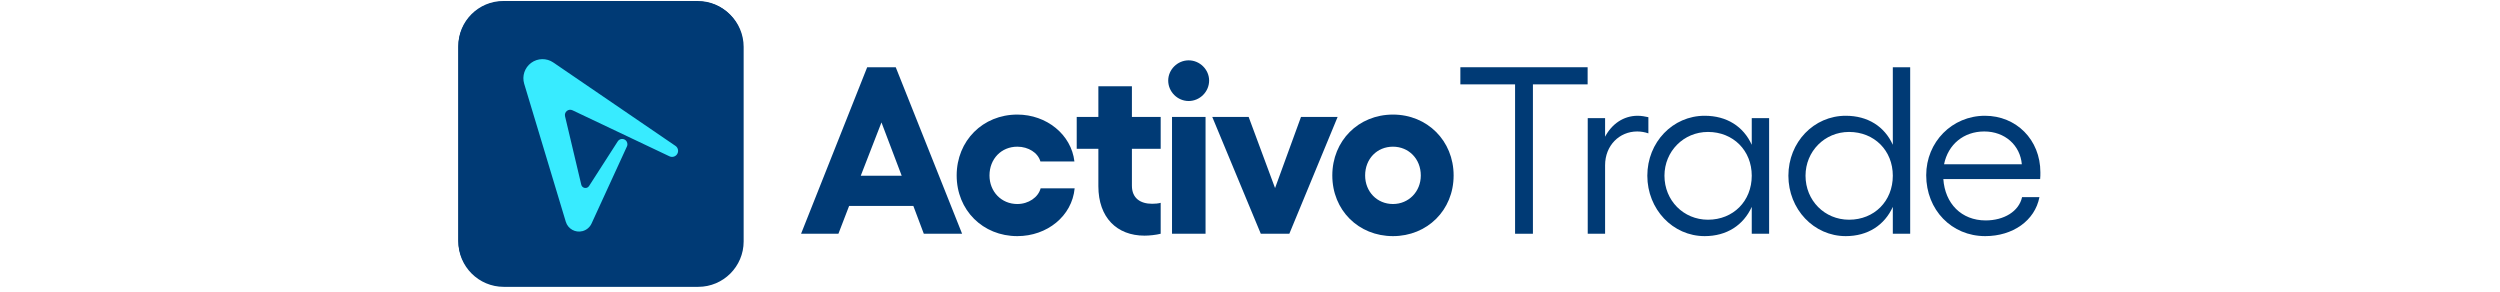 <svg width="300"
     viewBox="0 0 190 35"
     fill="none"
     xmlns="http://www.w3.org/2000/svg">
  <path d="M189.846 20.685C189.846 20.885 189.846 21.313 189.818 21.485H178.2C178.4 24.425 180.37 26.451 183.281 26.451C185.479 26.451 187.277 25.367 187.649 23.654H189.732C189.19 26.48 186.535 28.335 183.224 28.335C179.199 28.335 176.145 25.195 176.145 21.028C176.145 17.032 179.257 13.892 183.196 13.892C186.935 13.892 189.846 16.746 189.846 20.685ZM178.286 19.715H187.62C187.42 17.431 185.593 15.776 183.11 15.776C180.655 15.776 178.771 17.317 178.286 19.715Z" fill="#003A75">
  </path>
  <path d="M172.138 8.069H174.222V28.05H172.138V24.824C171.139 27.022 169.141 28.335 166.487 28.335C162.662 28.335 159.607 25.11 159.607 21.085C159.607 17.06 162.662 13.892 166.487 13.892C169.141 13.892 171.139 15.176 172.138 17.374V8.069ZM166.886 26.366C169.912 26.366 172.138 24.139 172.138 21.085C172.138 18.059 169.912 15.833 166.886 15.833C163.946 15.833 161.663 18.174 161.663 21.085C161.663 24.054 163.946 26.366 166.886 26.366Z" fill="#003A75">
  </path>
  <path d="M155.21 14.177H157.294V28.05H155.21V24.824C154.211 27.022 152.213 28.335 149.559 28.335C145.734 28.335 142.679 25.11 142.679 21.085C142.679 17.06 145.734 13.892 149.559 13.892C152.213 13.892 154.211 15.176 155.21 17.374V14.177ZM149.958 26.366C152.984 26.366 155.21 24.139 155.21 21.085C155.21 18.059 152.984 15.833 149.958 15.833C147.018 15.833 144.735 18.174 144.735 21.085C144.735 24.054 147.018 26.366 149.958 26.366Z" fill="#003A75">
  </path>
  <path d="M141.521 13.892C141.95 13.892 142.435 13.977 142.806 14.063V16.004C142.406 15.861 141.921 15.776 141.464 15.776C139.323 15.776 137.611 17.46 137.611 19.829V28.05H135.527V14.177H137.611V16.404C138.41 14.891 139.809 13.892 141.521 13.892Z" fill="#003A75">
  </path>
  <path d="M135.515 8.069V10.124H128.95V28.05H126.809V10.124H120.244V8.069H135.515Z" fill="#003A75"></path>
  <path d="M112.156 13.749C116.266 13.749 119.435 16.889 119.435 21.056C119.435 25.224 116.266 28.335 112.156 28.335C108.017 28.335 104.877 25.224 104.877 21.056C104.877 16.889 108.017 13.749 112.156 13.749ZM112.156 17.602C110.243 17.602 108.816 19.058 108.816 21.056C108.816 22.997 110.243 24.482 112.156 24.482C114.04 24.482 115.496 22.997 115.496 21.056C115.496 19.058 114.04 17.602 112.156 17.602Z" fill="#003A75">
  </path>
  <path d="M105.514 14.034L99.72 28.05H96.295L90.472 14.034H94.839L98.007 22.569L101.119 14.034H105.514Z" fill="#003A75">
  </path>
  <path d="M87.64 7.241C88.981 7.241 90.095 8.354 90.095 9.667C90.095 11.009 88.981 12.122 87.64 12.122C86.298 12.122 85.185 11.009 85.185 9.667C85.185 8.354 86.298 7.241 87.64 7.241ZM85.642 14.034H89.666V28.05H85.642V14.034Z" fill="#003A75">
  </path>
  <path d="M84.282 17.859H80.829V22.284C80.829 23.797 81.856 24.453 83.255 24.453C83.597 24.453 83.968 24.425 84.282 24.339V28.05C83.74 28.192 82.912 28.278 82.341 28.278C79.03 28.278 76.804 26.109 76.804 22.341V17.859H74.206V14.034H76.804V10.352H80.829V14.034H84.282V17.859Z" fill="#003A75">
  </path>
  <path d="M67.078 28.335C62.94 28.335 59.8 25.224 59.8 21.056C59.8 16.889 62.94 13.749 67.078 13.749C70.589 13.749 73.558 16.147 73.929 19.372H69.847C69.562 18.345 68.42 17.602 67.078 17.602C65.166 17.602 63.739 19.058 63.739 21.056C63.739 22.997 65.166 24.482 67.078 24.482C68.42 24.482 69.59 23.682 69.876 22.598H73.958C73.644 25.937 70.647 28.335 67.078 28.335Z" fill="#003A75">
  </path>
  <path d="M55.857 28.05L54.601 24.71H46.894L45.609 28.05H41.128L49.063 8.069H52.489L60.452 28.05H55.857ZM48.293 21.085H53.202L50.776 14.691L48.293 21.085Z" fill="#003A75">
  </path>
  <path d="M28.788 0.183H5.449C2.44 0.183 0 2.623 0 5.633V28.971C0 31.981 2.44 34.421 5.449 34.421H28.788C31.798 34.421 34.238 31.981 34.238 28.971V5.633C34.238 2.623 31.798 0.183 28.788 0.183Z" fill="#003A75">
  </path>
  <path d="M5.39 0.122C2.417 0.122 3.45271e-08 2.539 3.45271e-08 5.512V28.851C3.45271e-08 31.823 2.417 34.241 5.39 34.241H28.729C31.701 34.241 34.119 31.823 34.119 28.851V5.512C34.119 2.539 31.701 0.122 28.729 0.122H5.39Z" fill="#003A75">
  </path>
  <path d="M11.395 7.497L26.055 17.505C26.389 17.733 26.472 18.19 26.239 18.52C26.036 18.808 25.655 18.908 25.337 18.757L13.698 13.233C13.216 13.004 12.683 13.435 12.806 13.954L14.753 22.163C14.857 22.605 15.44 22.704 15.685 22.323L19.128 16.966C19.329 16.653 19.757 16.581 20.049 16.811C20.279 16.991 20.355 17.306 20.233 17.571L15.986 26.824C15.78 27.272 15.386 27.605 14.909 27.733C14.045 27.964 13.153 27.468 12.895 26.611L7.903 10.054C7.624 9.127 7.956 8.125 8.734 7.548C9.52 6.966 10.588 6.946 11.395 7.497Z" fill="#38EBFF">
  </path>
</svg>
